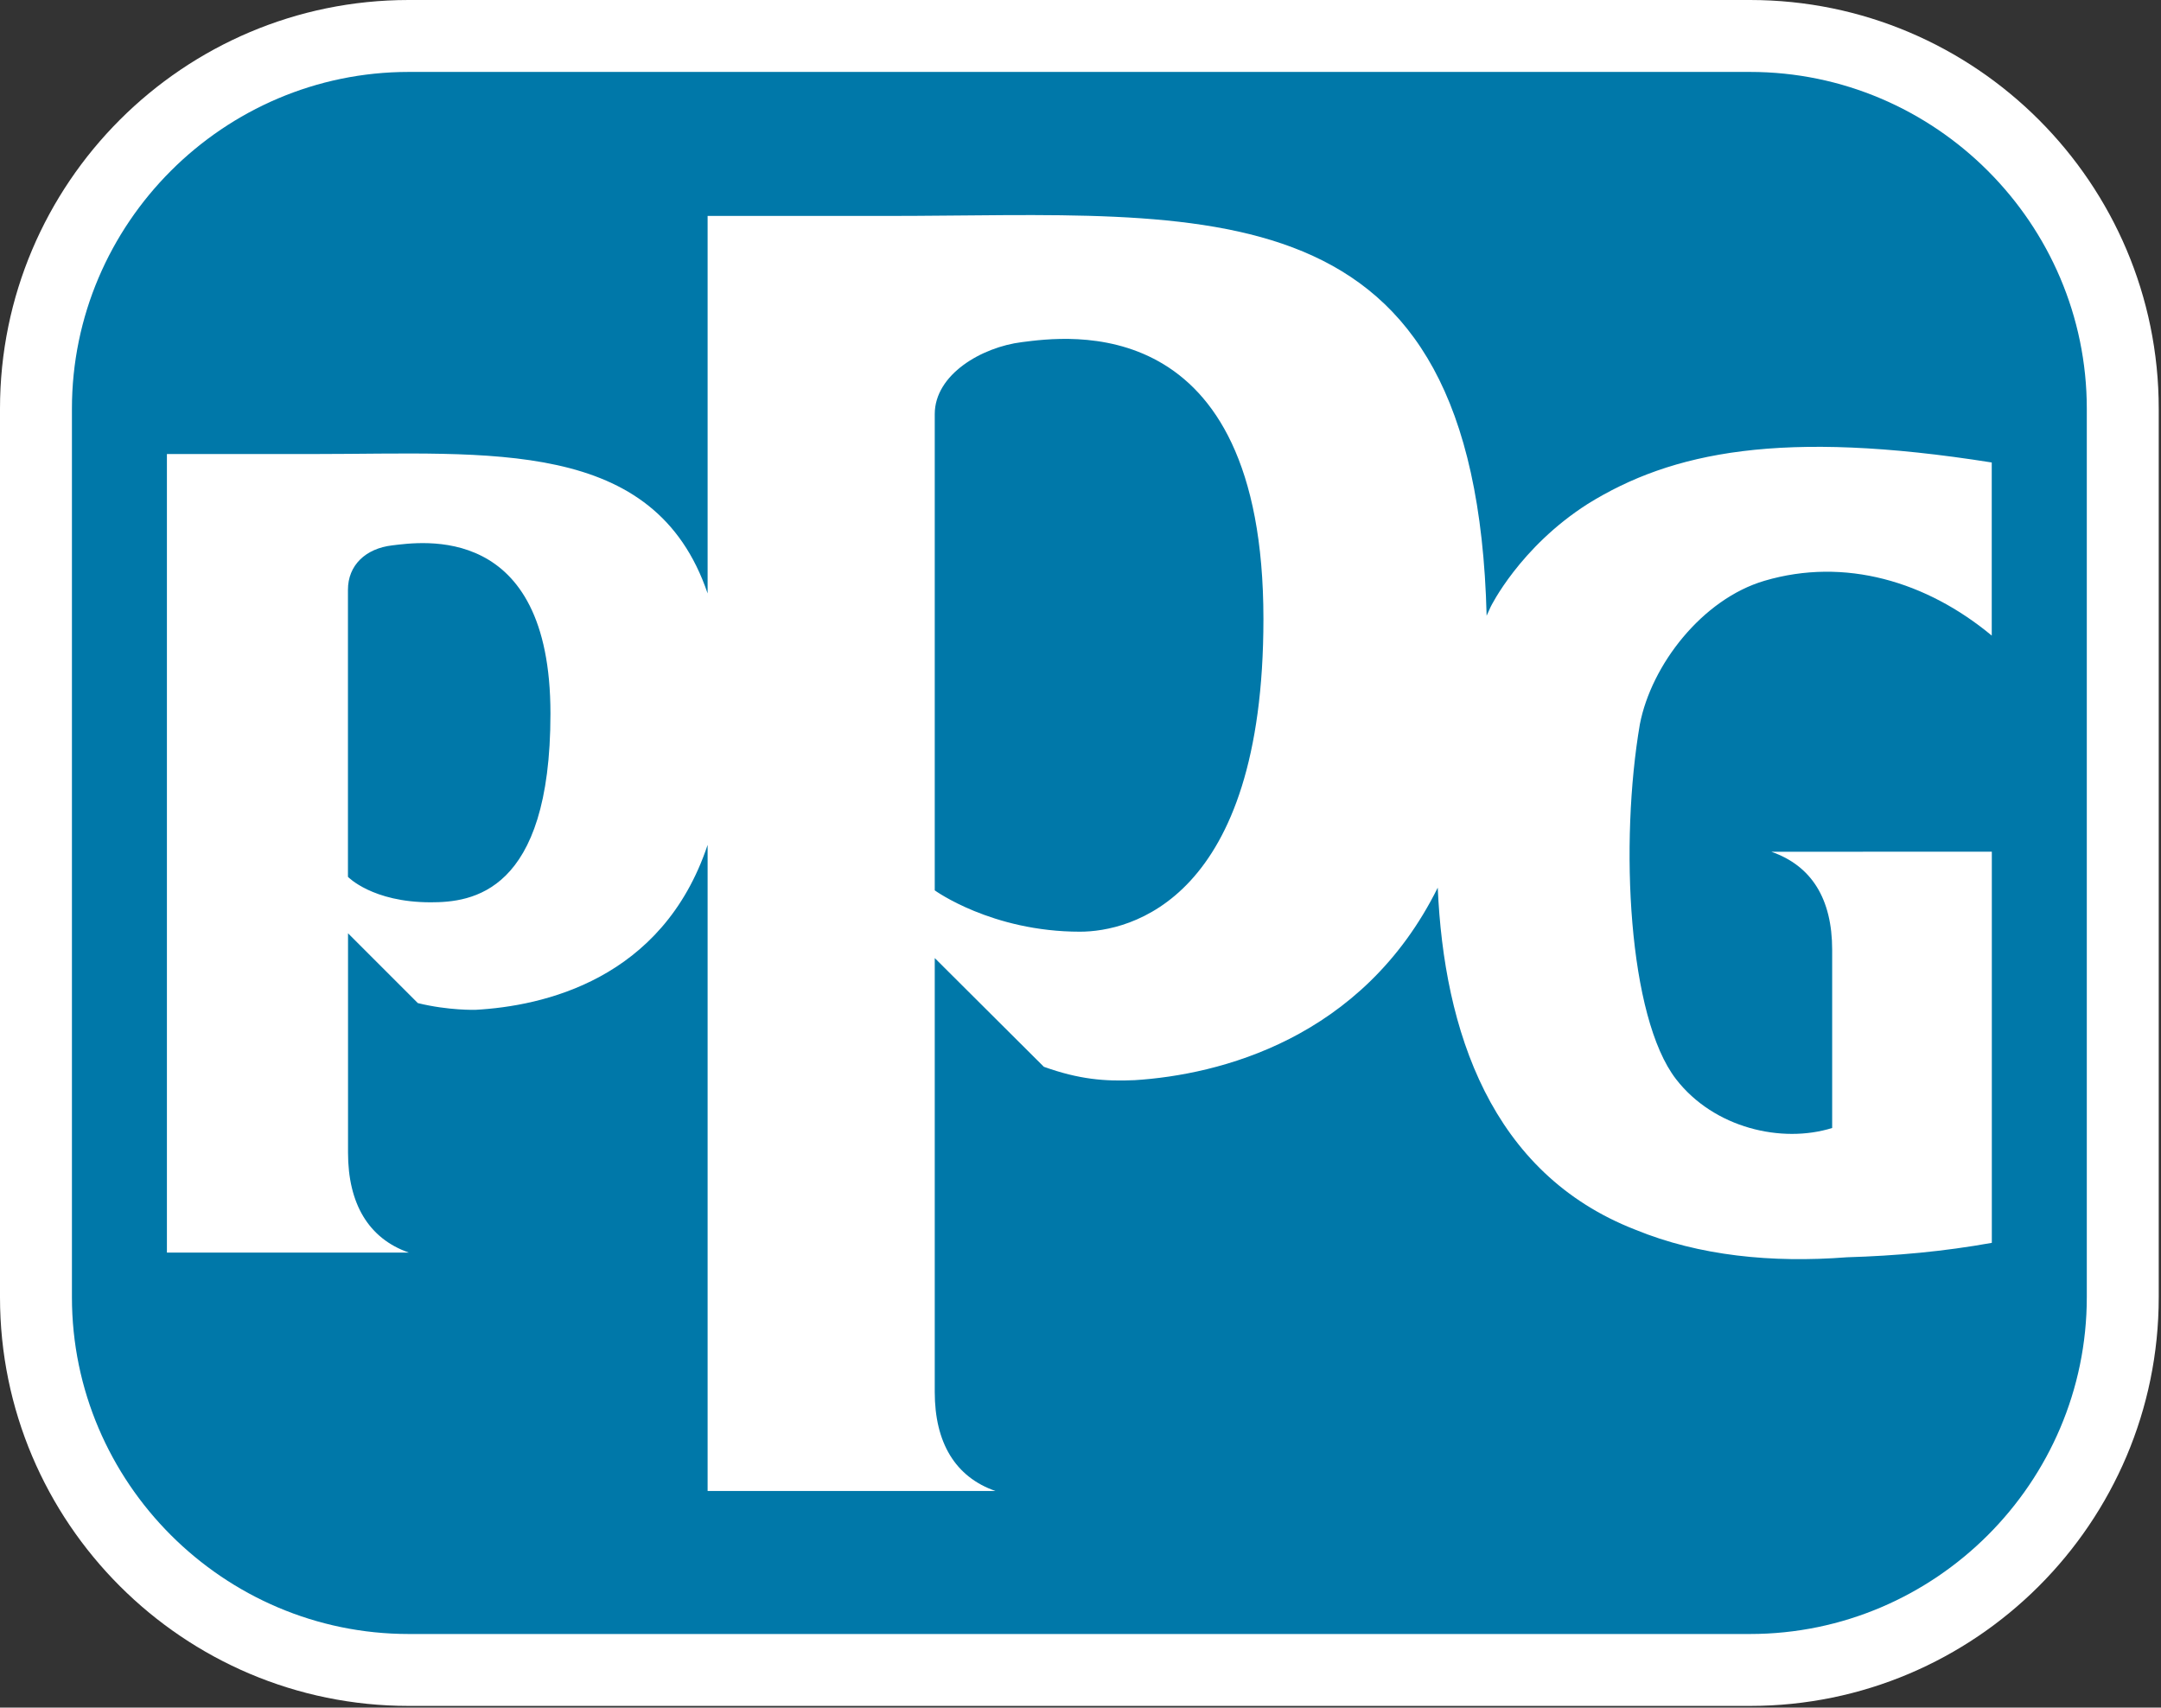 <svg width="286" height="226" viewBox="0 0 286 226" fill="none" xmlns="http://www.w3.org/2000/svg">
<rect x="0" y="0" width="286" height="226" fill="#333333" stroke="none"/>
<g clip-path="url(#clip0_815_61)">
<path d="M231.61 225.78H54.09C24.26 225.78 0 201.52 0 171.69V54.09C0 24.26 24.26 0 54.09 0H231.61C261.44 0 285.7 24.26 285.7 54.09V171.69C285.7 201.52 261.44 225.78 231.61 225.78Z" fill="white"/>
<path d="M231.61 216.26H54.09C29.58 216.26 9.52 196.21 9.52 171.69V54.09C9.52 29.58 29.58 9.52 54.09 9.52H231.61C256.12 9.52 276.18 29.58 276.18 54.09V171.69C276.18 196.21 256.13 216.26 231.61 216.26Z" fill="#0078A9"/>
<path d="M233.51 76.87C244.17 73.72 255.01 76.98 263.6 84.12V61.21C235.8 56.8 221.23 59.8 210.12 66.7C201.1 72.46 197.28 80.32 197.28 80.32C197.28 80.32 197.08 80.74 196.75 81.49C195.29 23.52 159.82 28.57 117.49 28.58C105.62 28.58 93.65 28.58 93.65 28.58V78.54C86.62 57.86 64.89 60.09 41.64 60.09C33.22 60.09 22.09 60.09 22.09 60.09V165.78H54.11C48.77 163.92 46.06 159.29 46.06 152.56V123.52L55.3 132.76C59.37 133.76 62.94 133.65 62.94 133.65C71.78 133.16 87.67 129.74 93.65 111.82V197.33H131.74C126.42 195.48 123.71 190.93 123.71 184.23V126.8L138.15 141.19C142.81 142.86 146.24 143.14 150.18 142.96C161.29 142.26 180.32 137.57 190.28 117.48C191.1 136.37 197.29 155.31 216.45 162.76C224.88 166.21 234.47 167.17 244.44 166.4C250.95 166.21 257.28 165.63 263.61 164.49V112.72L234.43 112.73C239.77 114.59 242.48 118.98 242.48 125.71V149.29C235.83 151.37 226.84 149.32 221.82 142.83C215.48 134.64 214.34 111.58 217.03 95.85C218.56 87.98 225.29 79.3 233.51 76.87ZM57 119.42C49.26 119.42 46.05 116.05 46.05 116.05V78.05C46.05 74.81 48.39 72.59 51.91 72.18C55.69 71.74 72.85 69 72.85 94.45C72.85 118.27 62.37 119.42 57 119.42ZM142.93 123.31C131.24 123.31 123.71 117.84 123.71 117.84V54.81C123.71 49.55 129.93 45.94 135.25 45.28C140.95 44.57 167.21 40.61 167.21 81.92C167.21 119.16 149.51 123.31 142.93 123.31Z" fill="white"/>
</g>
<defs>
<clipPath id="clip0_815_61">
<rect width="285.7" height="225.78" fill="white"/>
</clipPath>
</defs>
</svg>
